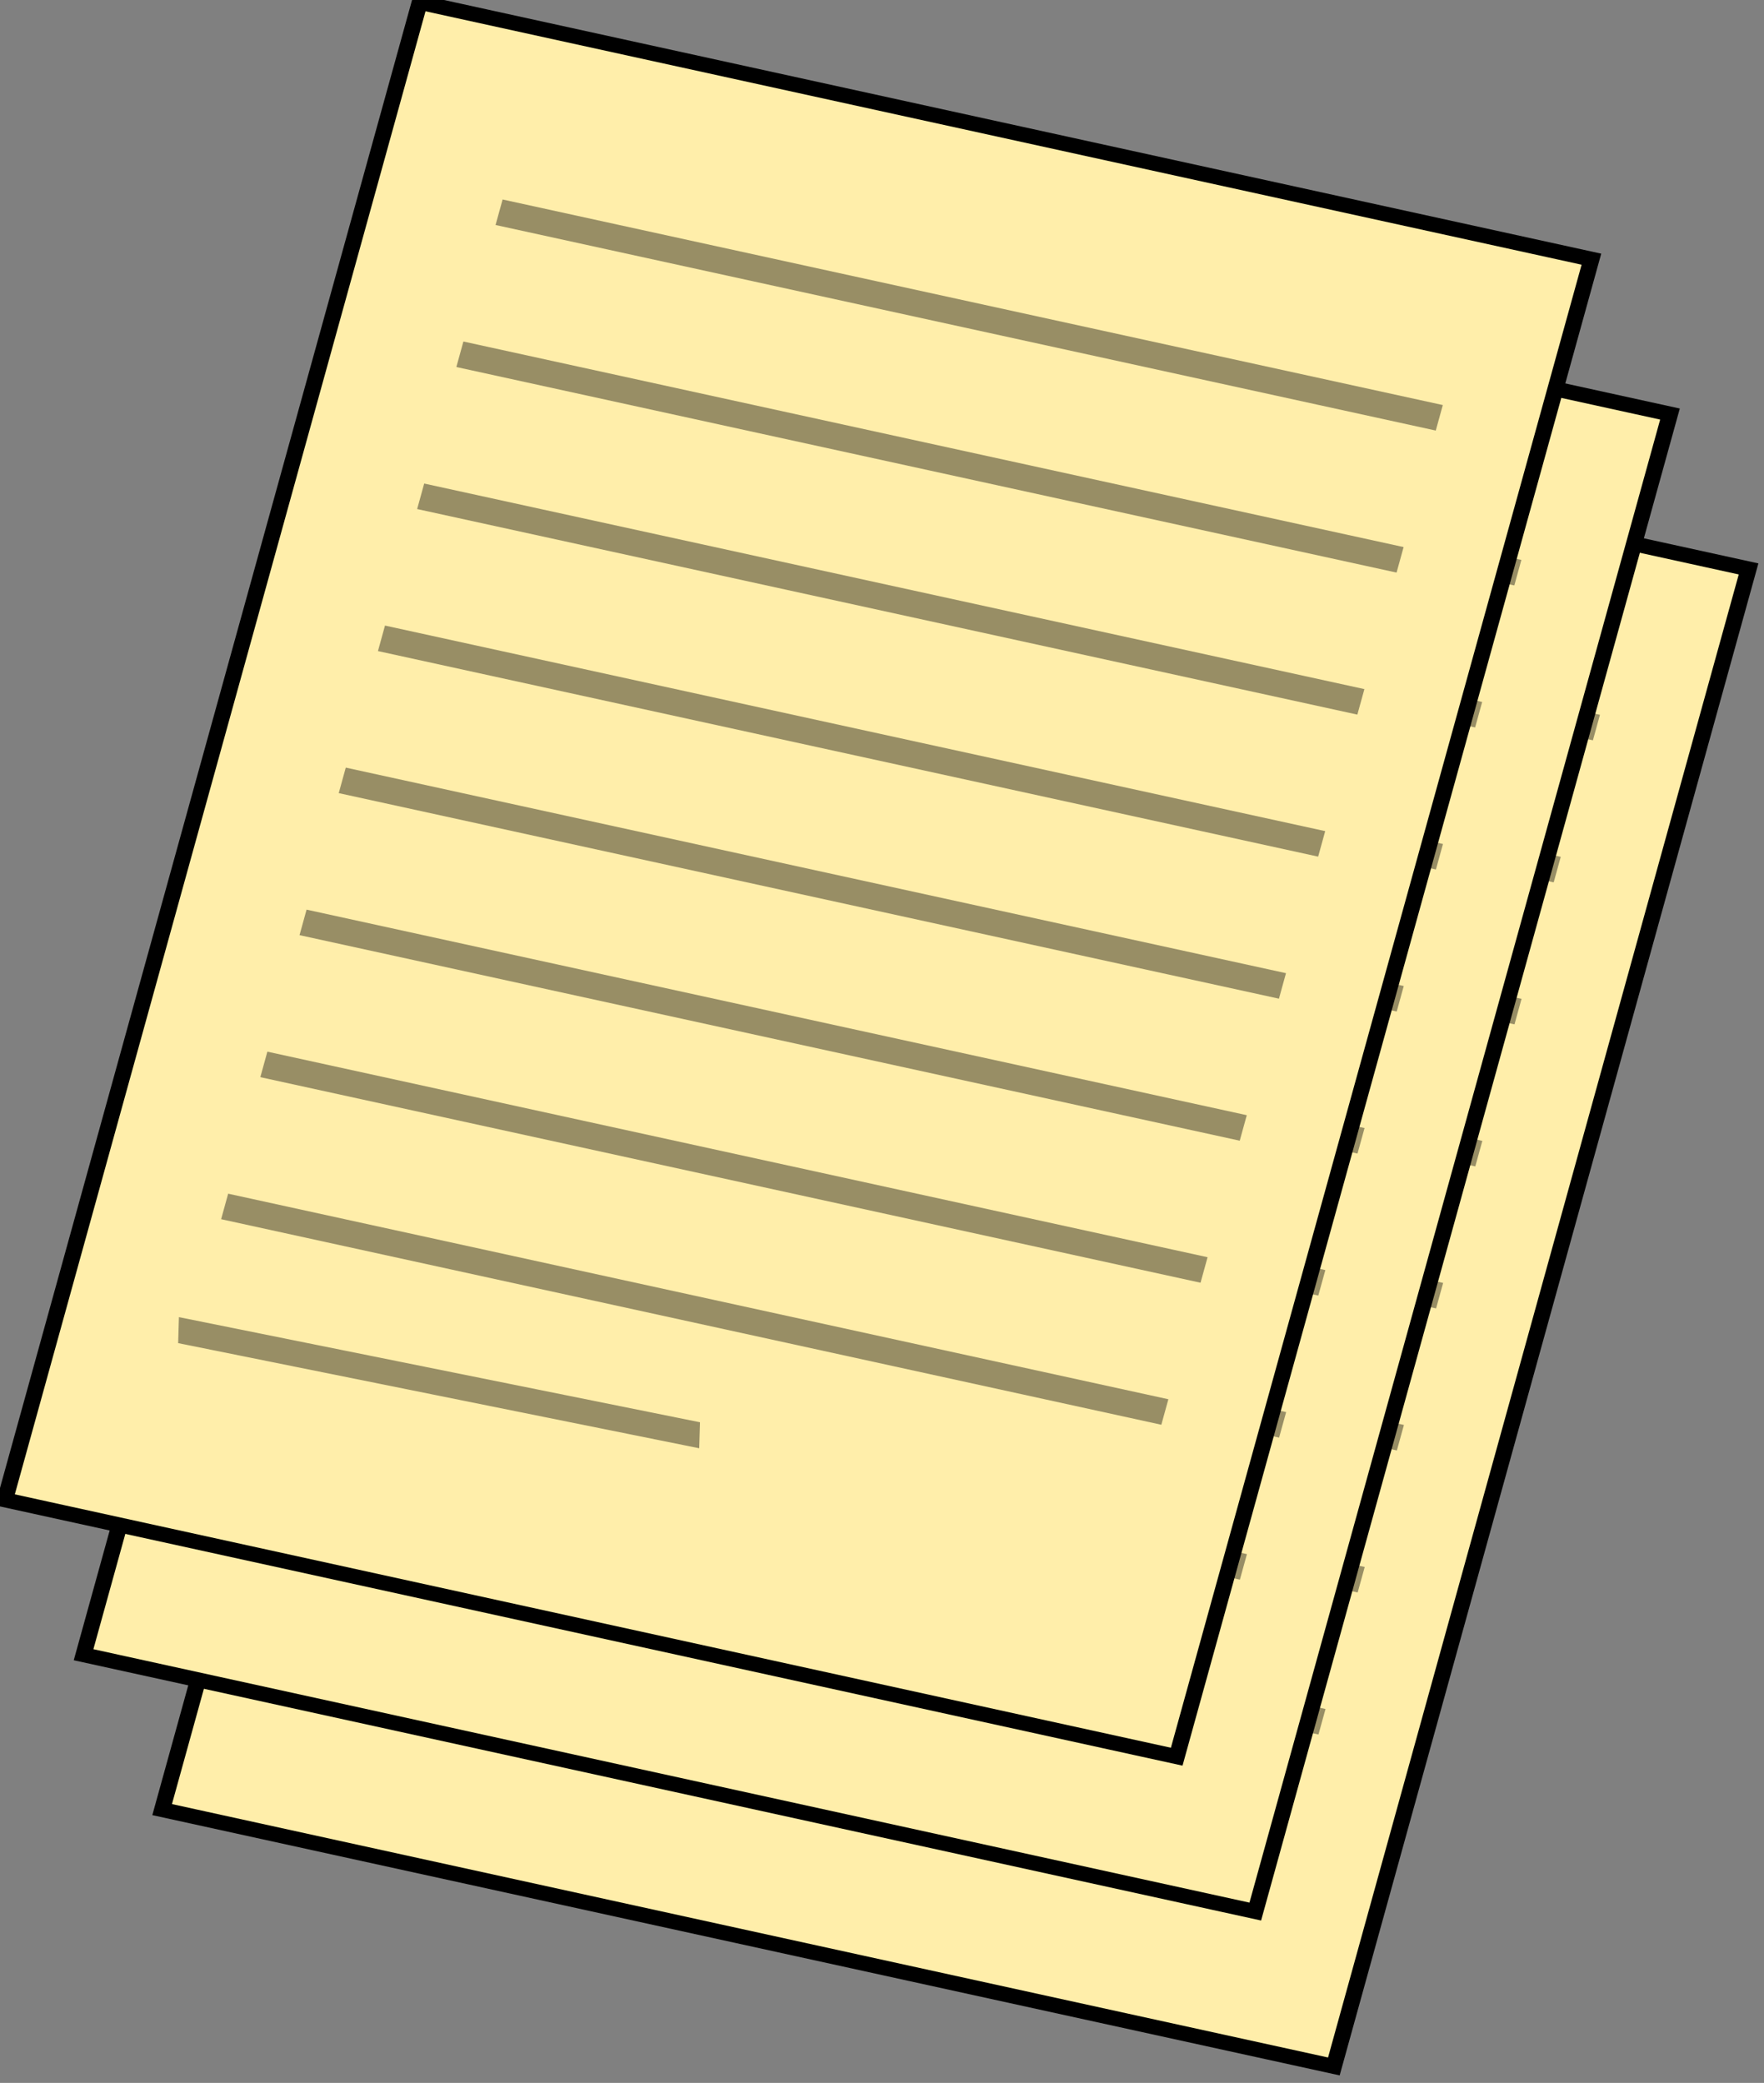 <?xml version="1.0" encoding="UTF-8" standalone="no"?>
<!-- Created with Inkscape (http://www.inkscape.org/) -->
<svg xmlns:dc="http://purl.org/dc/elements/1.1/" xmlns:cc="http://creativecommons.org/ns#" xmlns:rdf="http://www.w3.org/1999/02/22-rdf-syntax-ns#" xmlns:svg="http://www.w3.org/2000/svg" xmlns="http://www.w3.org/2000/svg" xmlns:sodipodi="http://sodipodi.sourceforge.net/DTD/sodipodi-0.dtd" xmlns:inkscape="http://www.inkscape.org/namespaces/inkscape" width="122.545" height="144.647" id="svg4329" version="1.1" inkscape:version="0.48.1 " sodipodi:docname="documents.svg">
  <rect width="100%" height="100%" fill="#808080" stroke="none"/>
  <defs id="defs4331"/>
  <sodipodi:namedview id="base" pagecolor="#ffffff" bordercolor="#666666" borderopacity="1.0" inkscape:pageopacity="0.0" inkscape:pageshadow="2" inkscape:zoom="2.3203707" inkscape:cx="18.593951" inkscape:cy="68.725345" inkscape:document-units="px" inkscape:current-layer="layer1" showgrid="false" inkscape:window-width="1024" inkscape:window-height="706" inkscape:window-x="-8" inkscape:window-y="-8" inkscape:window-maximized="1" fit-margin-top="0" fit-margin-left="0" fit-margin-right="0" fit-margin-bottom="0"/>
  <g inkscape:label="Layer 1" inkscape:groupmode="layer" id="layer1" transform="translate(-8.225,-907.149)">
    <g id="g3316" transform="translate(-8.361,0.816)">
      <g transform="matrix(1.055,0.071,-0.062,0.987,50.057,27.072)" id="g3066-8">
        <rect style="fill:#ffeeaa;fill-rule:evenodd;stroke:#000000;stroke-width:1.053px;stroke-linecap:butt;stroke-linejoin:miter;stroke-opacity:1" id="rect2985-5" width="78.914" height="108.946" x="234.153" y="888.392" transform="matrix(0.987,0.158,-0.193,0.981,0,0)"/>
        <g id="g3070-9" transform="matrix(1.091,0.174,0.193,-0.985,-133.067,1199.056)" style="opacity:0.404">
          <rect y="222.454" x="173.013" height="1.826" width="31.607" id="rect2995-30" style="fill:#000000" transform="matrix(1,0.019,-0.202,0.979,0,0)"/>
          <rect y="230.18" x="128.58" height="1.848" width="57.284" id="rect2995-3-25" style="fill:#000000"/>
          <rect y="240.47" x="128.58" height="1.848" width="57.284" id="rect2995-35-1" style="fill:#000000"/>
          <rect y="250.76" x="128.58" height="1.848" width="57.284" id="rect2995-5-5" style="fill:#000000"/>
          <rect y="261.05" x="128.58" height="1.848" width="57.284" id="rect2995-3-3-7" style="fill:#000000"/>
          <rect y="271.341" x="128.58" height="1.848" width="57.284" id="rect2995-35-2-7" style="fill:#000000"/>
          <rect y="281.631" x="128.58" height="1.848" width="57.284" id="rect2995-5-8-9" style="fill:#000000"/>
          <rect y="291.921" x="128.58" height="1.848" width="57.284" id="rect2995-3-3-2-4" style="fill:#000000"/>
          <rect y="302.211" x="128.58" height="1.848" width="57.284" id="rect2995-35-2-5-1" style="fill:#000000"/>
        </g>
      </g>
      <g transform="matrix(1.055,0.071,-0.062,0.987,44.598,16.317)" id="g3066-8-1">
        <rect style="fill:#ffeeaa;fill-rule:evenodd;stroke:#000000;stroke-width:1.053px;stroke-linecap:butt;stroke-linejoin:miter;stroke-opacity:1" id="rect2985-5-4" width="78.914" height="108.946" x="234.153" y="888.392" transform="matrix(0.987,0.158,-0.193,0.981,0,0)"/>
        <g id="g3070-9-5" transform="matrix(1.091,0.174,0.193,-0.985,-133.067,1199.056)" style="opacity:0.404">
          <rect y="222.454" x="173.013" height="1.826" width="31.607" id="rect2995-30-4" style="fill:#000000" transform="matrix(1,0.019,-0.202,0.979,0,0)"/>
          <rect y="230.18" x="128.58" height="1.848" width="57.284" id="rect2995-3-25-1" style="fill:#000000"/>
          <rect y="240.47" x="128.58" height="1.848" width="57.284" id="rect2995-35-1-8" style="fill:#000000"/>
          <rect y="250.76" x="128.58" height="1.848" width="57.284" id="rect2995-5-5-6" style="fill:#000000"/>
          <rect y="261.05" x="128.58" height="1.848" width="57.284" id="rect2995-3-3-7-4" style="fill:#000000"/>
          <rect y="271.341" x="128.58" height="1.848" width="57.284" id="rect2995-35-2-7-9" style="fill:#000000"/>
          <rect y="281.631" x="128.58" height="1.848" width="57.284" id="rect2995-5-8-9-1" style="fill:#000000"/>
          <rect y="291.921" x="128.58" height="1.848" width="57.284" id="rect2995-3-3-2-4-0" style="fill:#000000"/>
          <rect y="302.211" x="128.58" height="1.848" width="57.284" id="rect2995-35-2-5-1-8" style="fill:#000000"/>
        </g>
      </g>
      <g transform="matrix(1.055,0.071,-0.062,0.987,39.14,5.562)" id="g3066-8-8">
        <rect style="fill:#ffeeaa;fill-rule:evenodd;stroke:#000000;stroke-width:1.053px;stroke-linecap:butt;stroke-linejoin:miter;stroke-opacity:1" id="rect2985-5-6" width="78.914" height="108.946" x="234.153" y="888.392" transform="matrix(0.987,0.158,-0.193,0.981,0,0)"/>
        <g id="g3070-9-6" transform="matrix(1.091,0.174,0.193,-0.985,-133.067,1199.056)" style="opacity:0.404">
          <rect y="222.454" x="173.013" height="1.826" width="31.607" id="rect2995-30-0" style="fill:#000000" transform="matrix(1,0.019,-0.202,0.979,0,0)"/>
          <rect y="230.18" x="128.58" height="1.848" width="57.284" id="rect2995-3-25-6" style="fill:#000000"/>
          <rect y="240.47" x="128.58" height="1.848" width="57.284" id="rect2995-35-1-3" style="fill:#000000"/>
          <rect y="250.76" x="128.58" height="1.848" width="57.284" id="rect2995-5-5-5" style="fill:#000000"/>
          <rect y="261.05" x="128.58" height="1.848" width="57.284" id="rect2995-3-3-7-7" style="fill:#000000"/>
          <rect y="271.341" x="128.58" height="1.848" width="57.284" id="rect2995-35-2-7-2" style="fill:#000000"/>
          <rect y="281.631" x="128.58" height="1.848" width="57.284" id="rect2995-5-8-9-7" style="fill:#000000"/>
          <rect y="291.921" x="128.58" height="1.848" width="57.284" id="rect2995-3-3-2-4-6" style="fill:#000000"/>
          <rect y="302.211" x="128.58" height="1.848" width="57.284" id="rect2995-35-2-5-1-9" style="fill:#000000"/>
        </g>
      </g>
    </g>
  </g>
</svg>